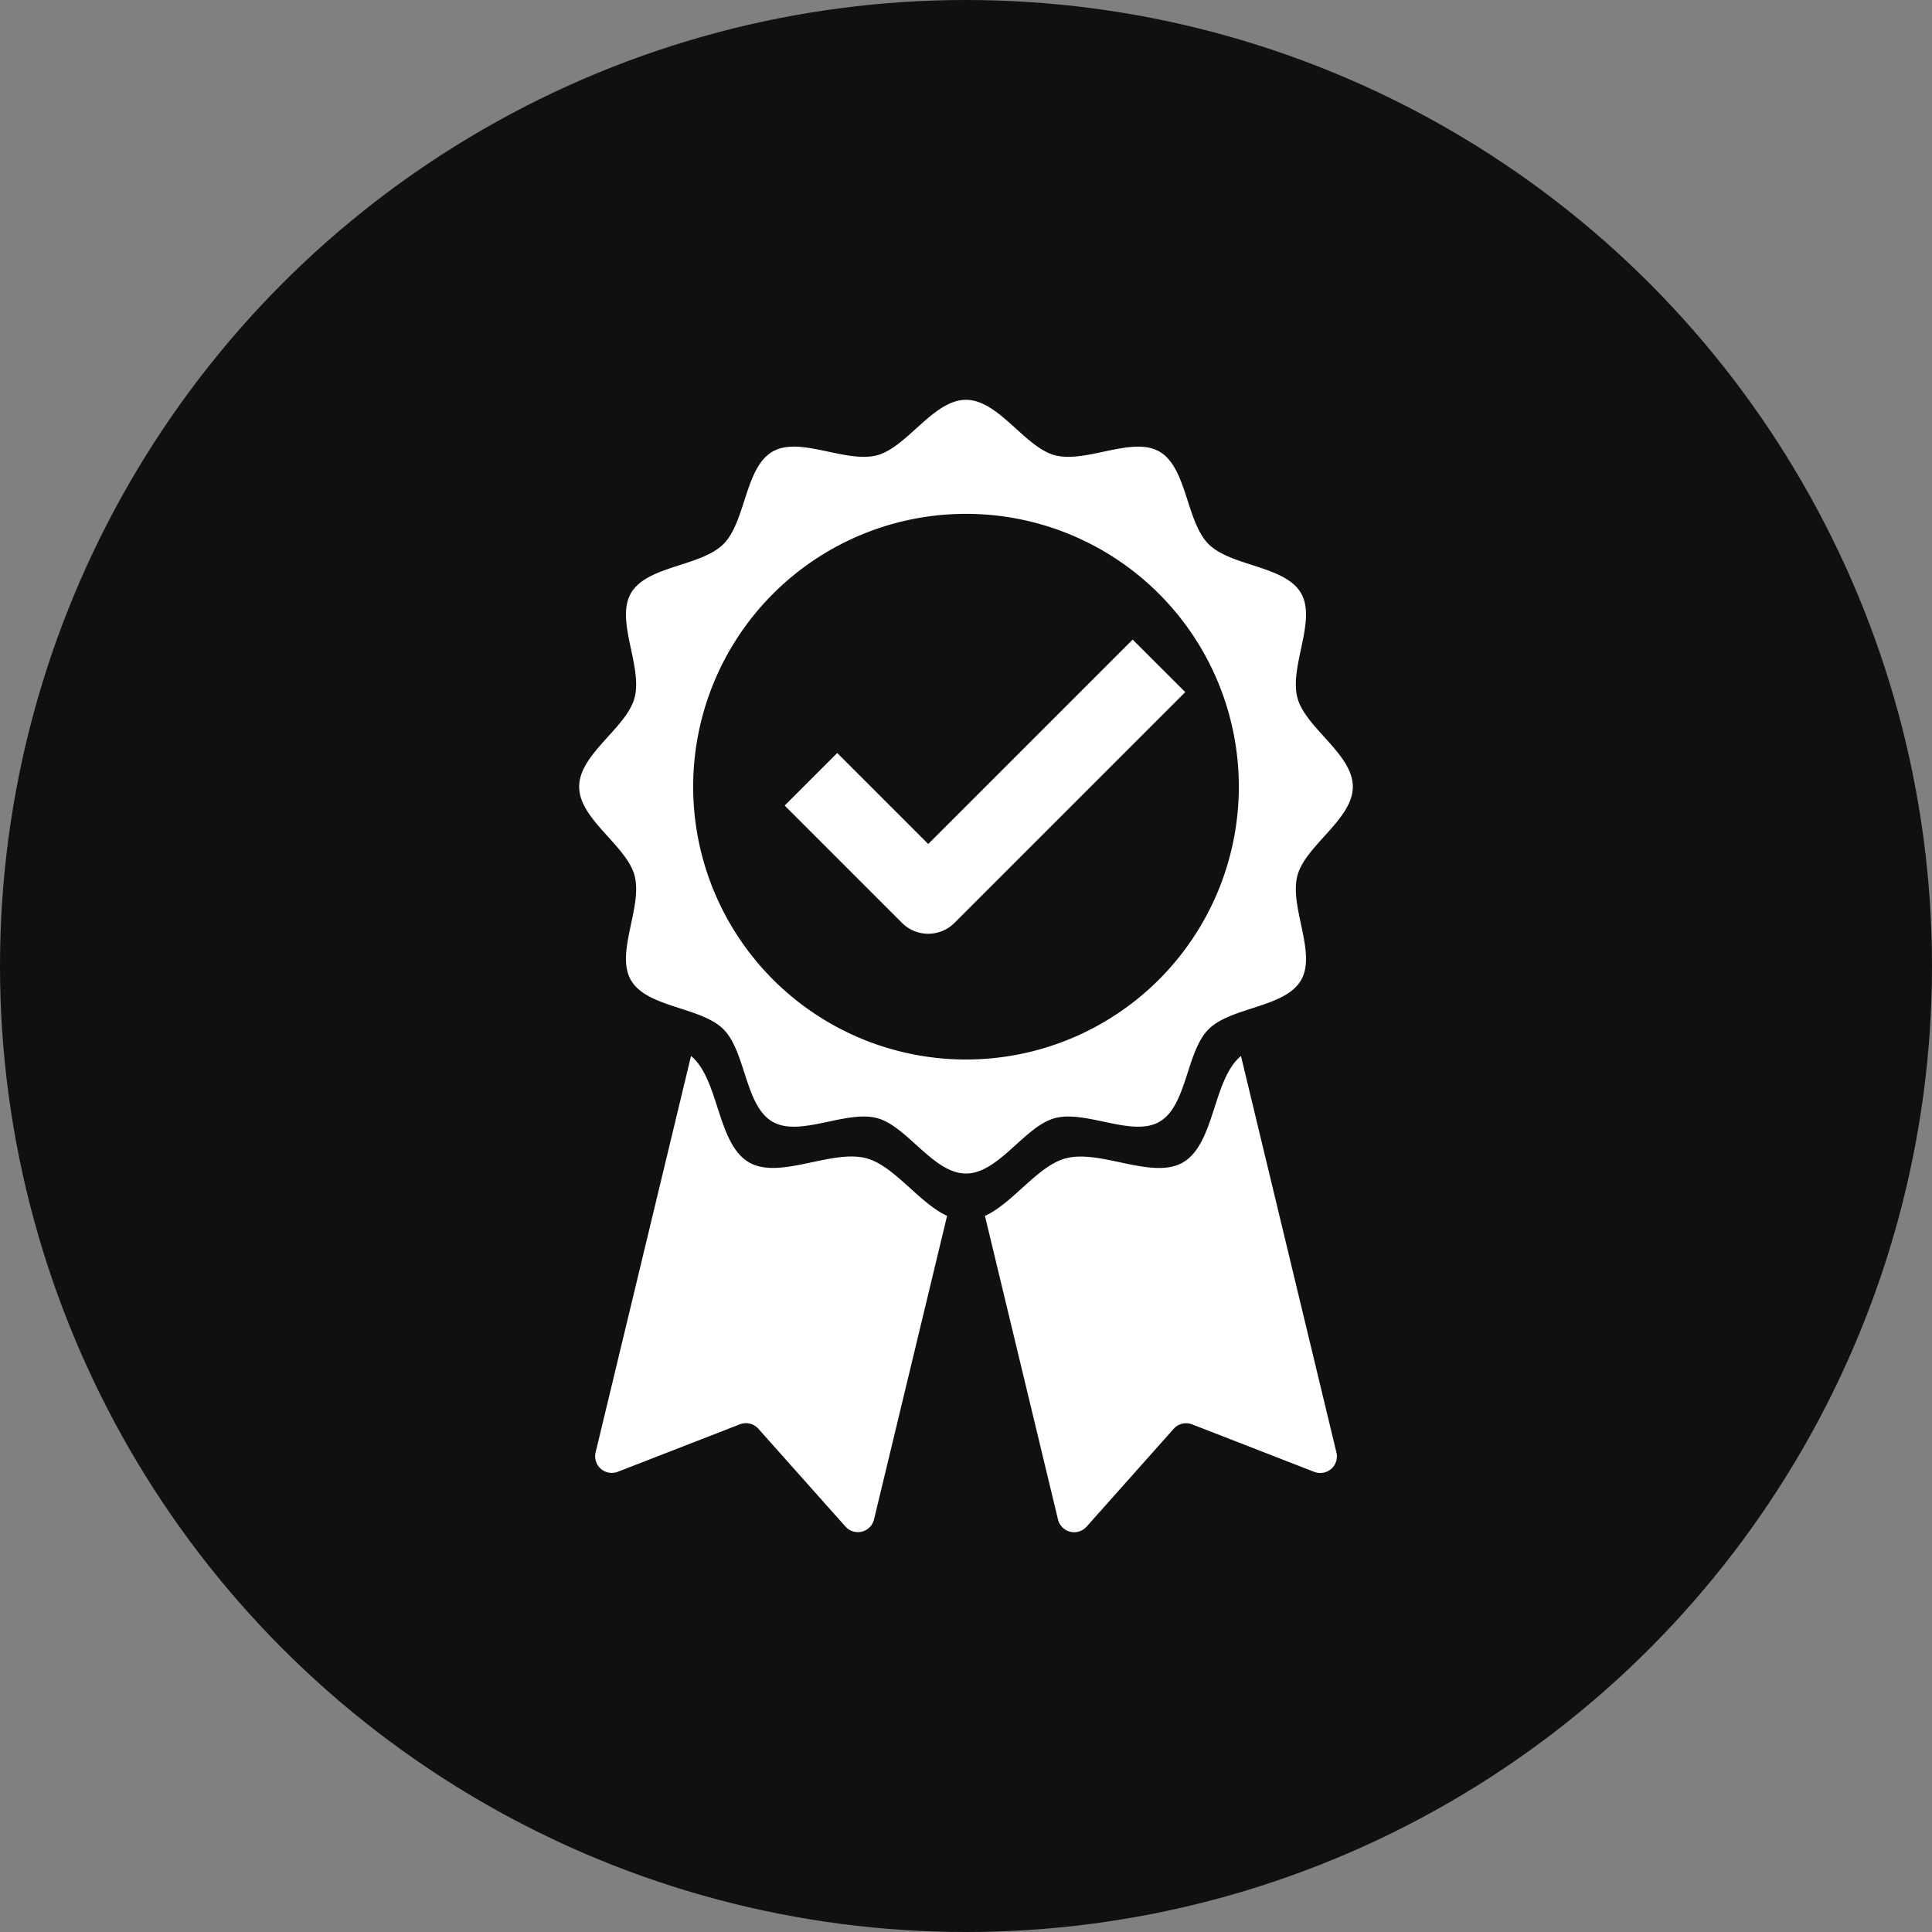 <svg xmlns="http://www.w3.org/2000/svg" width="125" height="125" viewBox="0 0 125 125">
    <rect x="0" y="0" width="125" height="125" fill="#808080" stroke="none"/>
    <g transform="translate(-328 -8248)">
        <circle cx="62.5" cy="62.5" r="62.5" fill="#101010" transform="translate(328 8248)"/>
        <path fill="#fff" d="M95.756 452.446c-2.083-1.205-1.924-5.371-3.749-6.88H92l-6.172 25.644a1.076 1.076 0 0 0 1.436 1.254l7.9-3.072a1.076 1.076 0 0 1 1.194.288l5.635 6.328a1.075 1.075 0 0 0 1.849-.464l4.727-19.639c-1.827-.842-3.422-3.244-5.219-3.724-2.265-.602-5.614 1.41-7.594.265zm31.828-6.878h-.007c-1.826 1.51-1.667 5.675-3.749 6.88-1.981 1.147-5.33-.867-7.591-.262-1.8.48-3.392 2.882-5.219 3.724l4.726 19.639a1.076 1.076 0 0 0 1.85.464l5.635-6.328a1.076 1.076 0 0 1 1.194-.288l7.9 3.072a1.076 1.076 0 0 0 1.436-1.254zm-5.275 4.249c1.791-1.037 1.723-4.53 3.177-5.985s4.948-1.385 5.984-3.177c1.022-1.766-.773-4.752-.234-6.77.52-1.949 3.584-3.633 3.584-5.747s-3.064-3.8-3.584-5.748c-.54-2.017 1.256-5 .234-6.77-1.036-1.791-4.529-1.723-5.984-3.177s-1.385-4.947-3.177-5.984c-1.766-1.021-4.752.773-6.77.234-1.949-.521-3.633-3.585-5.748-3.585s-3.8 3.064-5.747 3.585c-2.018.539-5-1.257-6.77-.234-1.791 1.036-1.723 4.529-3.177 5.984s-4.947 1.385-5.984 3.177c-1.022 1.767.773 4.752.234 6.77-.52 1.95-3.584 3.633-3.584 5.748s3.063 3.8 3.584 5.747c.54 2.018-1.256 5-.234 6.77 1.037 1.791 4.53 1.723 5.985 3.177s1.385 4.947 3.177 5.984c1.766 1.022 4.752-.773 6.77-.233 1.949.521 3.633 3.584 5.747 3.584s3.8-3.063 5.748-3.584c2.017-.54 5.003 1.255 6.77.234zM92.14 428.138a17.652 17.652 0 1 1 17.652 17.652 17.652 17.652 0 0 1-17.652-17.652zm28.435-9.518l-13.227 13.227-5.888-5.888-3.4 3.4 7.589 7.589a2.4 2.4 0 0 0 3.4 0l14.928-14.928z" transform="translate(280.708 7870.76)"/>
    </g>
</svg>
